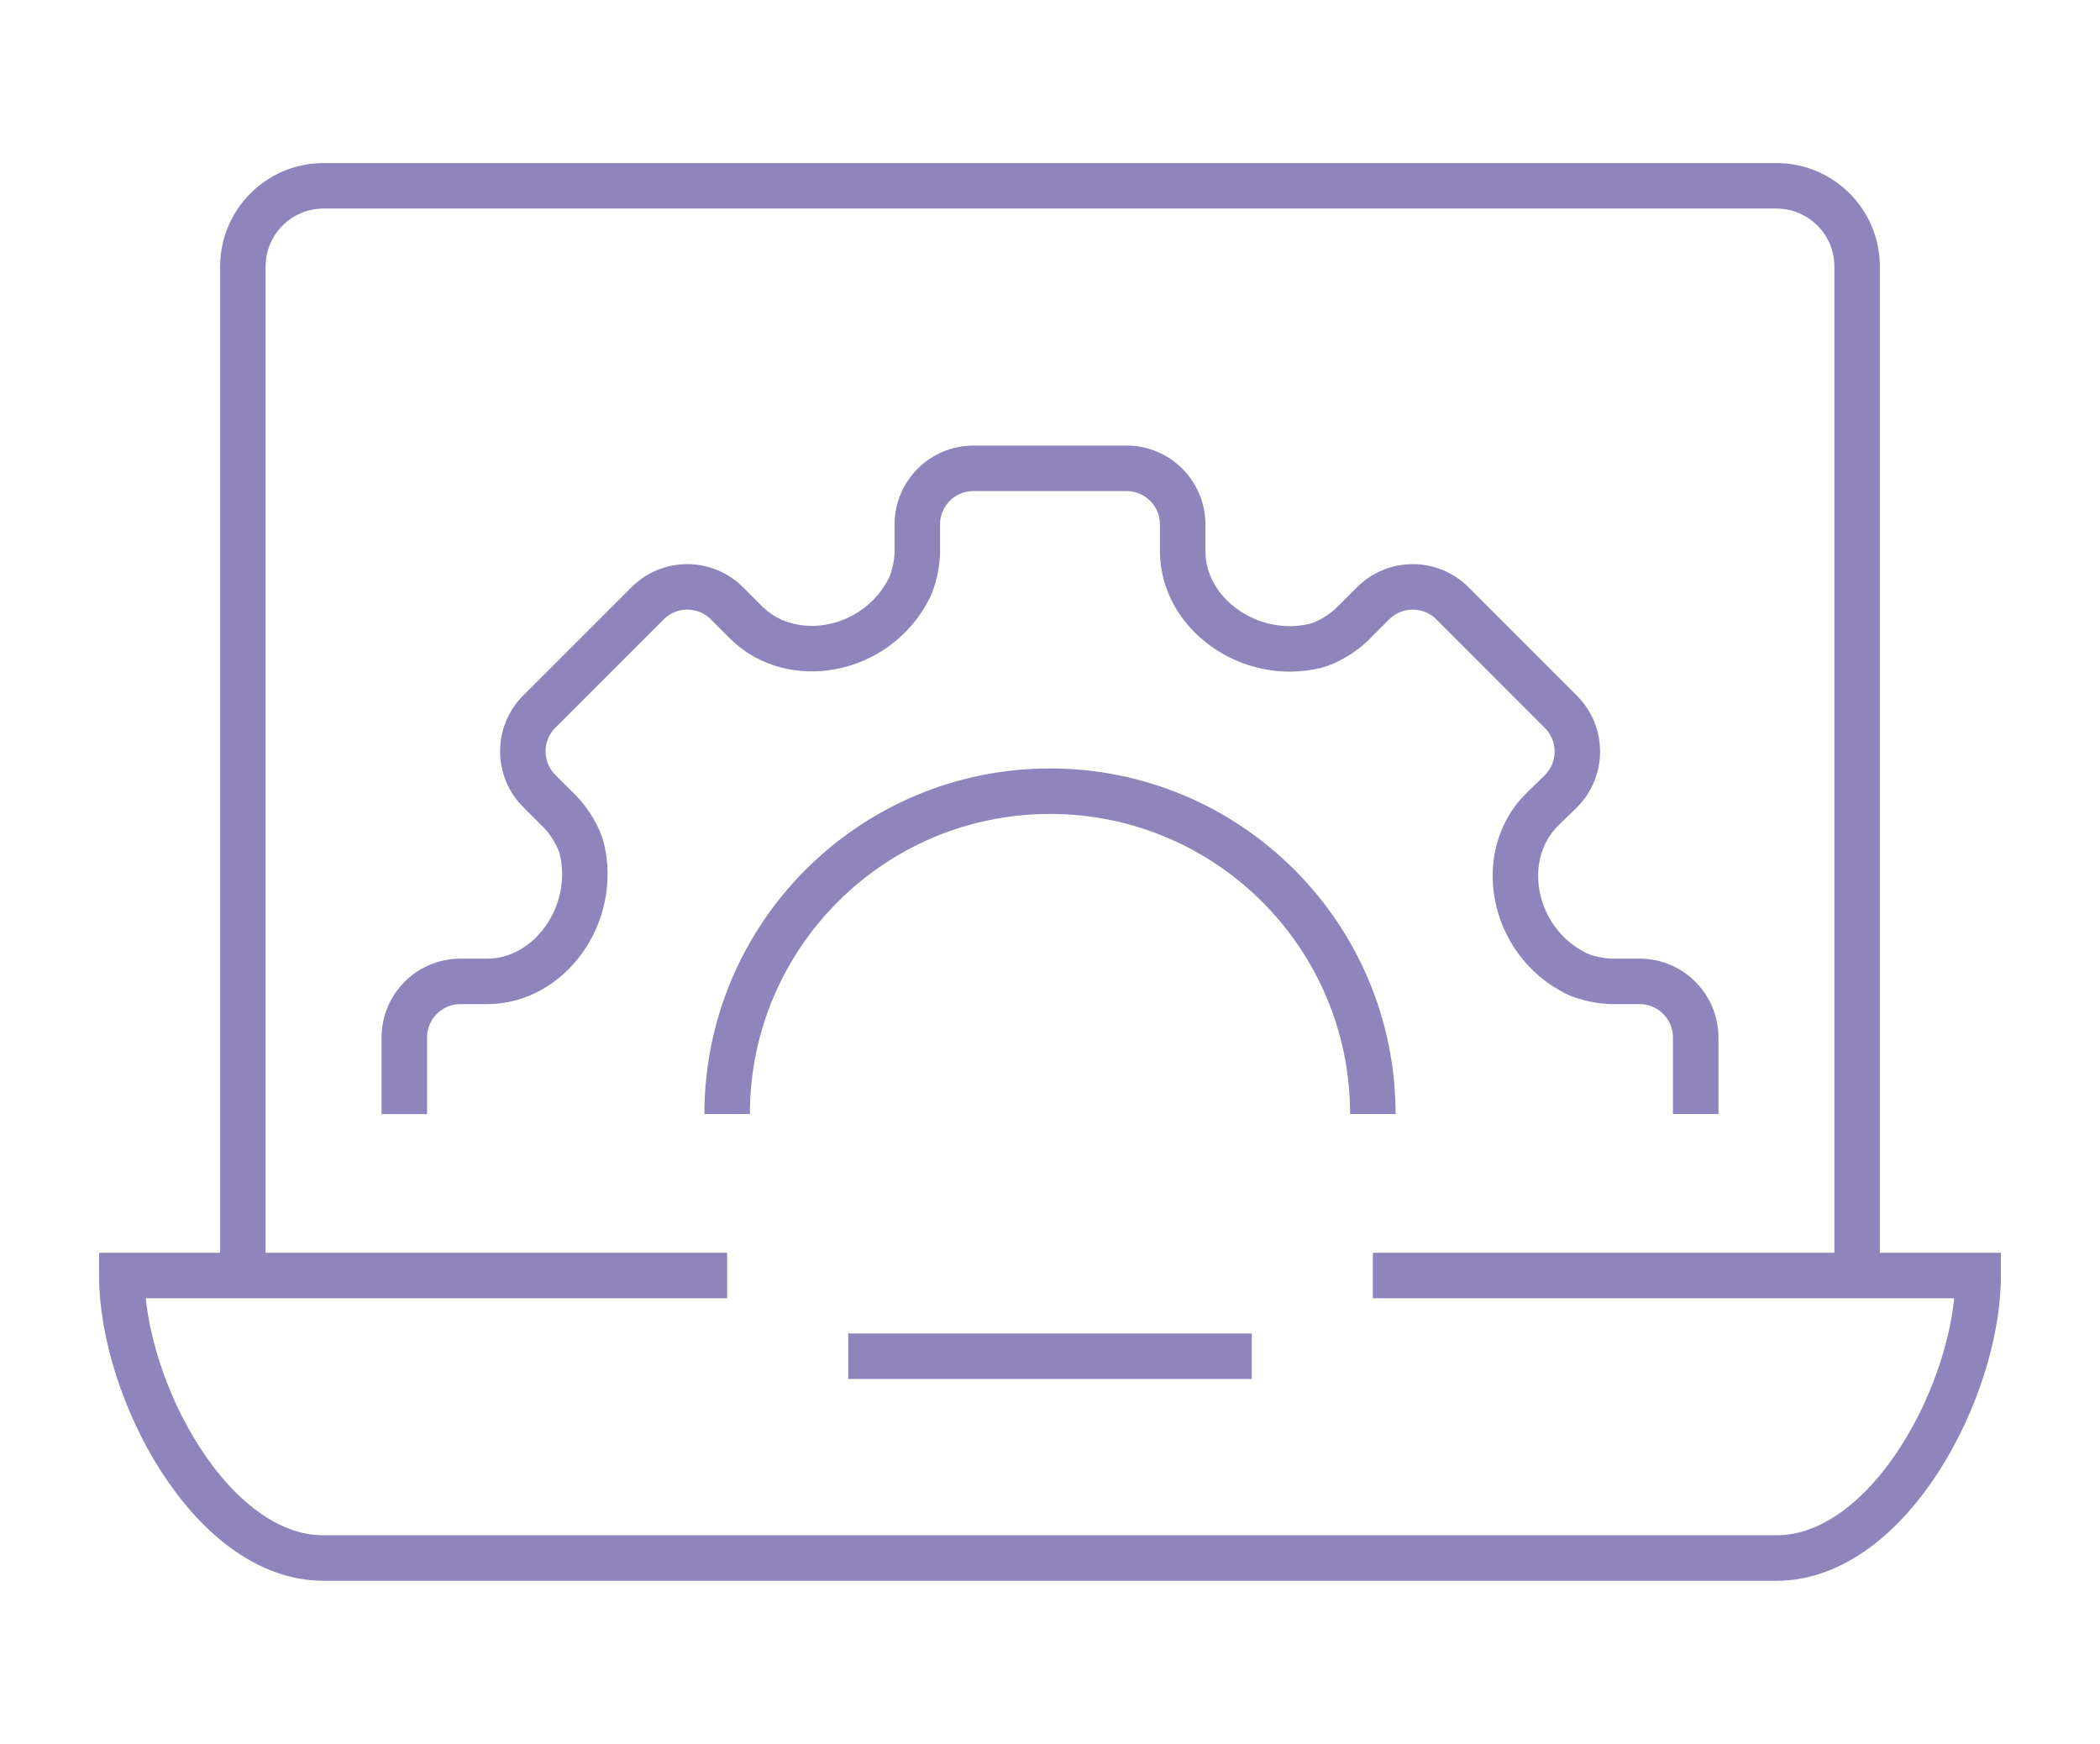 <?xml version="1.0" encoding="utf-8"?>
<!-- Generator: Adobe Illustrator 16.0.0, SVG Export Plug-In . SVG Version: 6.00 Build 0)  -->
<!DOCTYPE svg PUBLIC "-//W3C//DTD SVG 1.1//EN" "http://www.w3.org/Graphics/SVG/1.1/DTD/svg11.dtd">
<svg version="1.1" id="Calque_1" xmlns="http://www.w3.org/2000/svg" xmlns:xlink="http://www.w3.org/1999/xlink" x="0px" y="0px"
	 width="277px" height="230px" viewBox="0 0 277 230" enable-background="new 0 0 277 230" xml:space="preserve">
<g>
	<path fill="none" stroke="#8F84BC" stroke-width="6" stroke-miterlimit="10" d="M223.671,146.939v-10.096
		c0-4.091-3.316-7.408-7.407-7.408h-3.629c-1.372,0-3.54-0.446-4.768-1.065c-8.535-4.294-10.516-15.533-4.512-21.536l2.469-2.407
		c2.954-2.886,2.984-7.622,0.068-10.537l-14.301-14.312c-2.891-2.891-7.579-2.896-10.476-0.005l-2.771,2.771
		c-1.112,1.112-3.254,2.443-4.787,2.823c-8.661,2.136-17.556-4.212-17.556-12.462v-3.529c0-4.091-3.312-7.408-7.402-7.408h-20.195
		c-4.093,0-7.408,3.317-7.408,7.408v3.639c0,1.383-0.452,3.556-1.077,4.788c-4.314,8.511-15.527,10.475-21.526,4.477l-2.499-2.501
		c-2.891-2.896-7.585-2.901-10.476-0.005L71.134,93.853c-2.896,2.896-2.891,7.59,0.005,10.48l2.771,2.766
		c1.123,1.122,2.459,3.28,2.833,4.824c2.09,8.659-4.242,17.513-12.476,17.513h-3.53c-4.091,0-7.407,3.312-7.407,7.403v10.101"/>
	<path fill="none" stroke="#8F84BC" stroke-width="6" stroke-miterlimit="10" d="M95.914,146.939
		c0-23.518,19.068-42.586,42.586-42.586s42.586,19.068,42.586,42.586"/>
	<g>
		<path fill="none" stroke="#8F84BC" stroke-width="6" stroke-miterlimit="10" d="M32.036,168.232V35.152
			c0-5.879,4.768-10.646,10.646-10.646h191.635c5.879,0,10.646,4.768,10.646,10.646v133.08"/>
		
			<line fill="none" stroke="#8F84BC" stroke-width="6" stroke-miterlimit="10" x1="165.116" y1="178.878" x2="111.884" y2="178.878"/>
		<path fill="none" stroke="#8F84BC" stroke-width="6" stroke-miterlimit="10" d="M95.914,168.232H16.066
			c0,14.903,11.712,37.262,26.616,37.262h191.635c14.903,0,26.616-22.358,26.616-37.262h-79.848"/>
	</g>
</g>
</svg>
